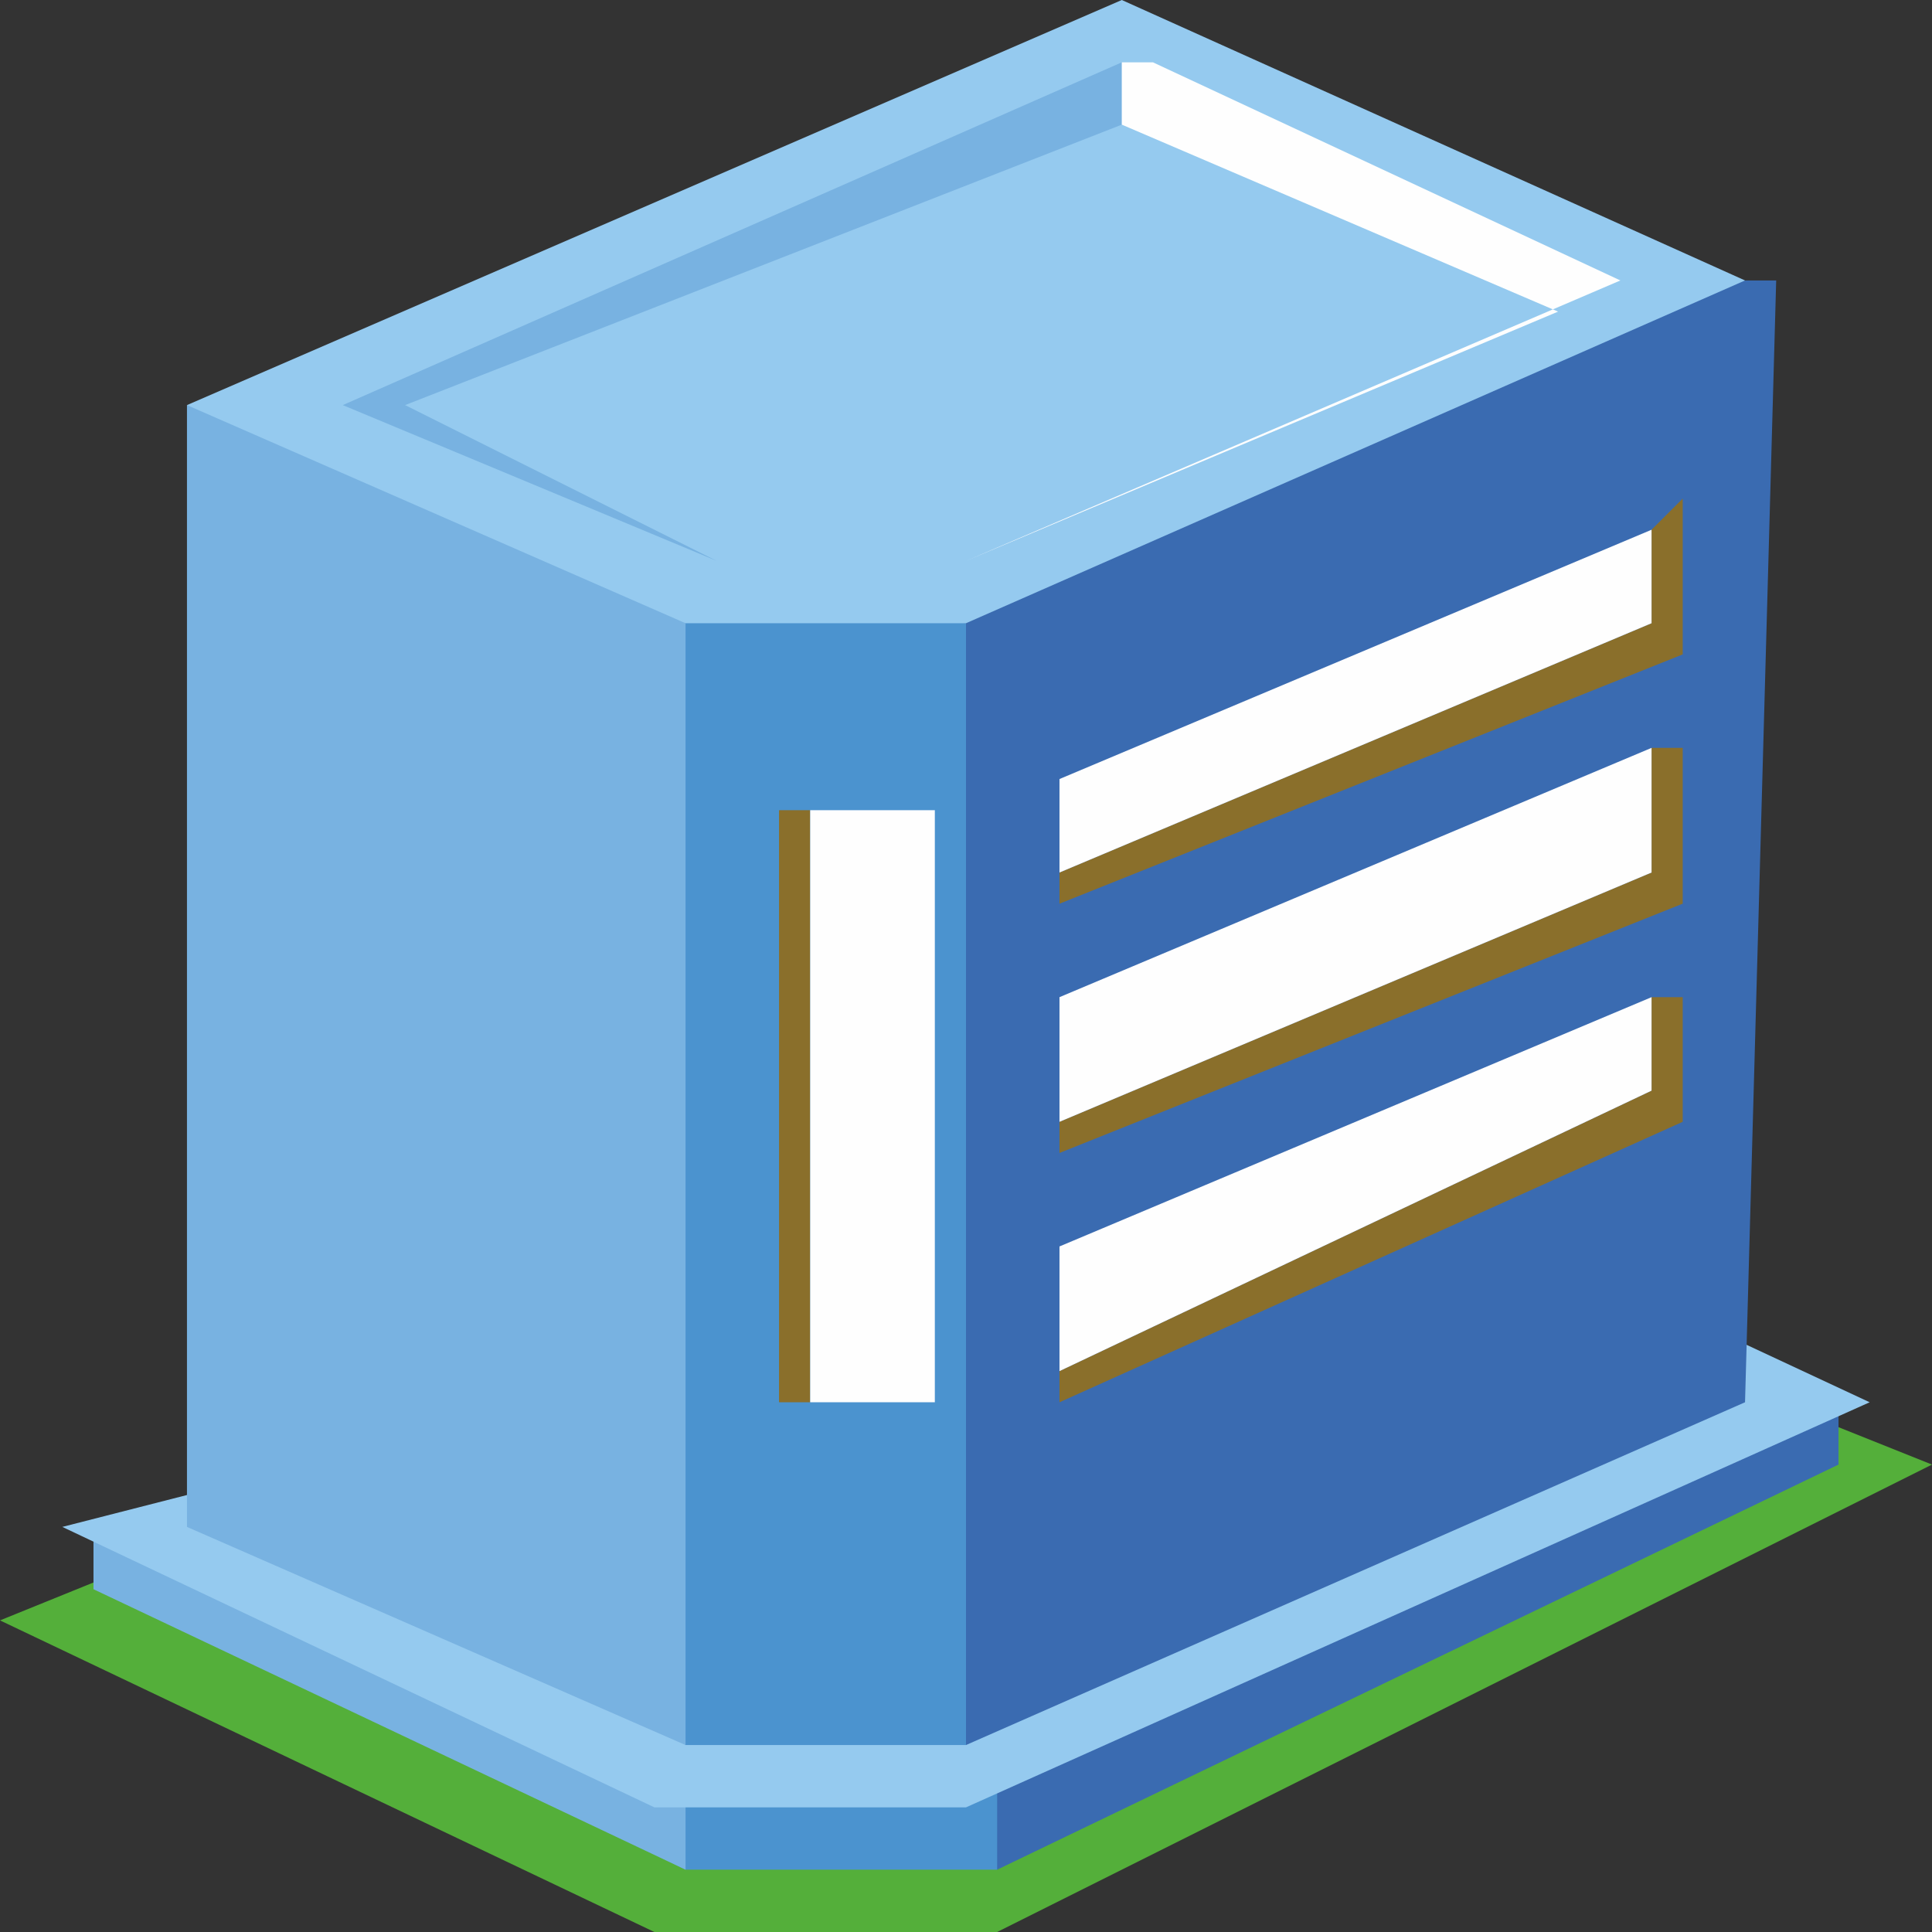 <?xml version="1.0" encoding="UTF-8"?>
<!DOCTYPE svg PUBLIC "-//W3C//DTD SVG 1.1//EN" "http://www.w3.org/Graphics/SVG/1.1/DTD/svg11.dtd">
<!-- Creator: CorelDRAW X6 -->
<svg xmlns="http://www.w3.org/2000/svg" xml:space="preserve" width="128px" height="128px" version="1.1" style="shape-rendering:geometricPrecision; text-rendering:geometricPrecision; image-rendering:optimizeQuality; fill-rule:evenodd; clip-rule:evenodd"
viewBox="0 0 62 62"
 xmlns:xlink="http://www.w3.org/1999/xlink">
 <rect x="0" y="0" width="62" height="62" fill="#333333" stroke="none"/>
 <defs>
  <style type="text/css">
   <![CDATA[
    .fil0 {fill:#54AF3A;fill-rule:nonzero}
    .fil6 {fill:#8A6F2B;fill-rule:nonzero}
    .fil5 {fill:#FEFEFE;fill-rule:nonzero}
    .fil1 {fill:#3A6BB1;fill-rule:nonzero}
    .fil2 {fill:#4B93CF;fill-rule:nonzero}
    .fil3 {fill:#78B2E1;fill-rule:nonzero}
    .fil4 {fill:#95CAEF;fill-rule:nonzero}
   ]]>
  </style>
 </defs>
 <g id="Layer_x0020_1">
  <polygon class="fil0" points="0,52 21,62 32,62 62,47 37,37 "/>
  <polygon class="fil1" points="30,57 30,59 32,60 59,47 59,45 56,45 "/>
  <polygon class="fil2" points="20,57 20,59 22,60 32,60 32,57 "/>
  <polygon class="fil3" points="5,49 3,49 3,51 22,60 22,57 "/>
  <polygon class="fil4" points="2,49 21,58 31,58 60,45 45,38 "/>
  <polygon class="fil1" points="29,21 30,20 55,9 57,9 56,45 31,56 31,56 "/>
  <polygon class="fil2" points="31,20 31,20 31,56 22,56 21,55 21,19 "/>
  <polygon class="fil4" points="7,15 6,13 36,0 56,9 31,20 22,20 19,21 "/>
  <polygon class="fil3" points="36,2 11,13 23,18 31,18 31,18 23,18 13,13 36,4 "/>
  <polygon class="fil5" points="37,2 52,9 31,18 31,18 50,10 36,4 36,3 36,2 "/>
  <polygon class="fil3" points="6,13 22,20 22,56 6,49 "/>
  <polygon class="fil6" points="30,26 30,26 25,26 25,45 26,45 26,26 "/>
  <polygon class="fil5" points="26,45 30,45 30,26 26,26 "/>
  <polygon class="fil6" points="53,17 53,20 34,28 34,29 54,21 54,16 "/>
  <polygon class="fil6" points="53,24 53,28 34,36 34,37 54,29 54,24 "/>
  <polygon class="fil6" points="53,32 53,35 34,44 34,45 54,36 54,32 "/>
  <polygon class="fil5" points="53,17 34,25 34,28 53,20 "/>
  <polygon class="fil5" points="53,24 34,32 34,36 53,28 "/>
  <polygon class="fil5" points="53,32 34,40 34,44 53,35 "/>
 </g>
</svg>
